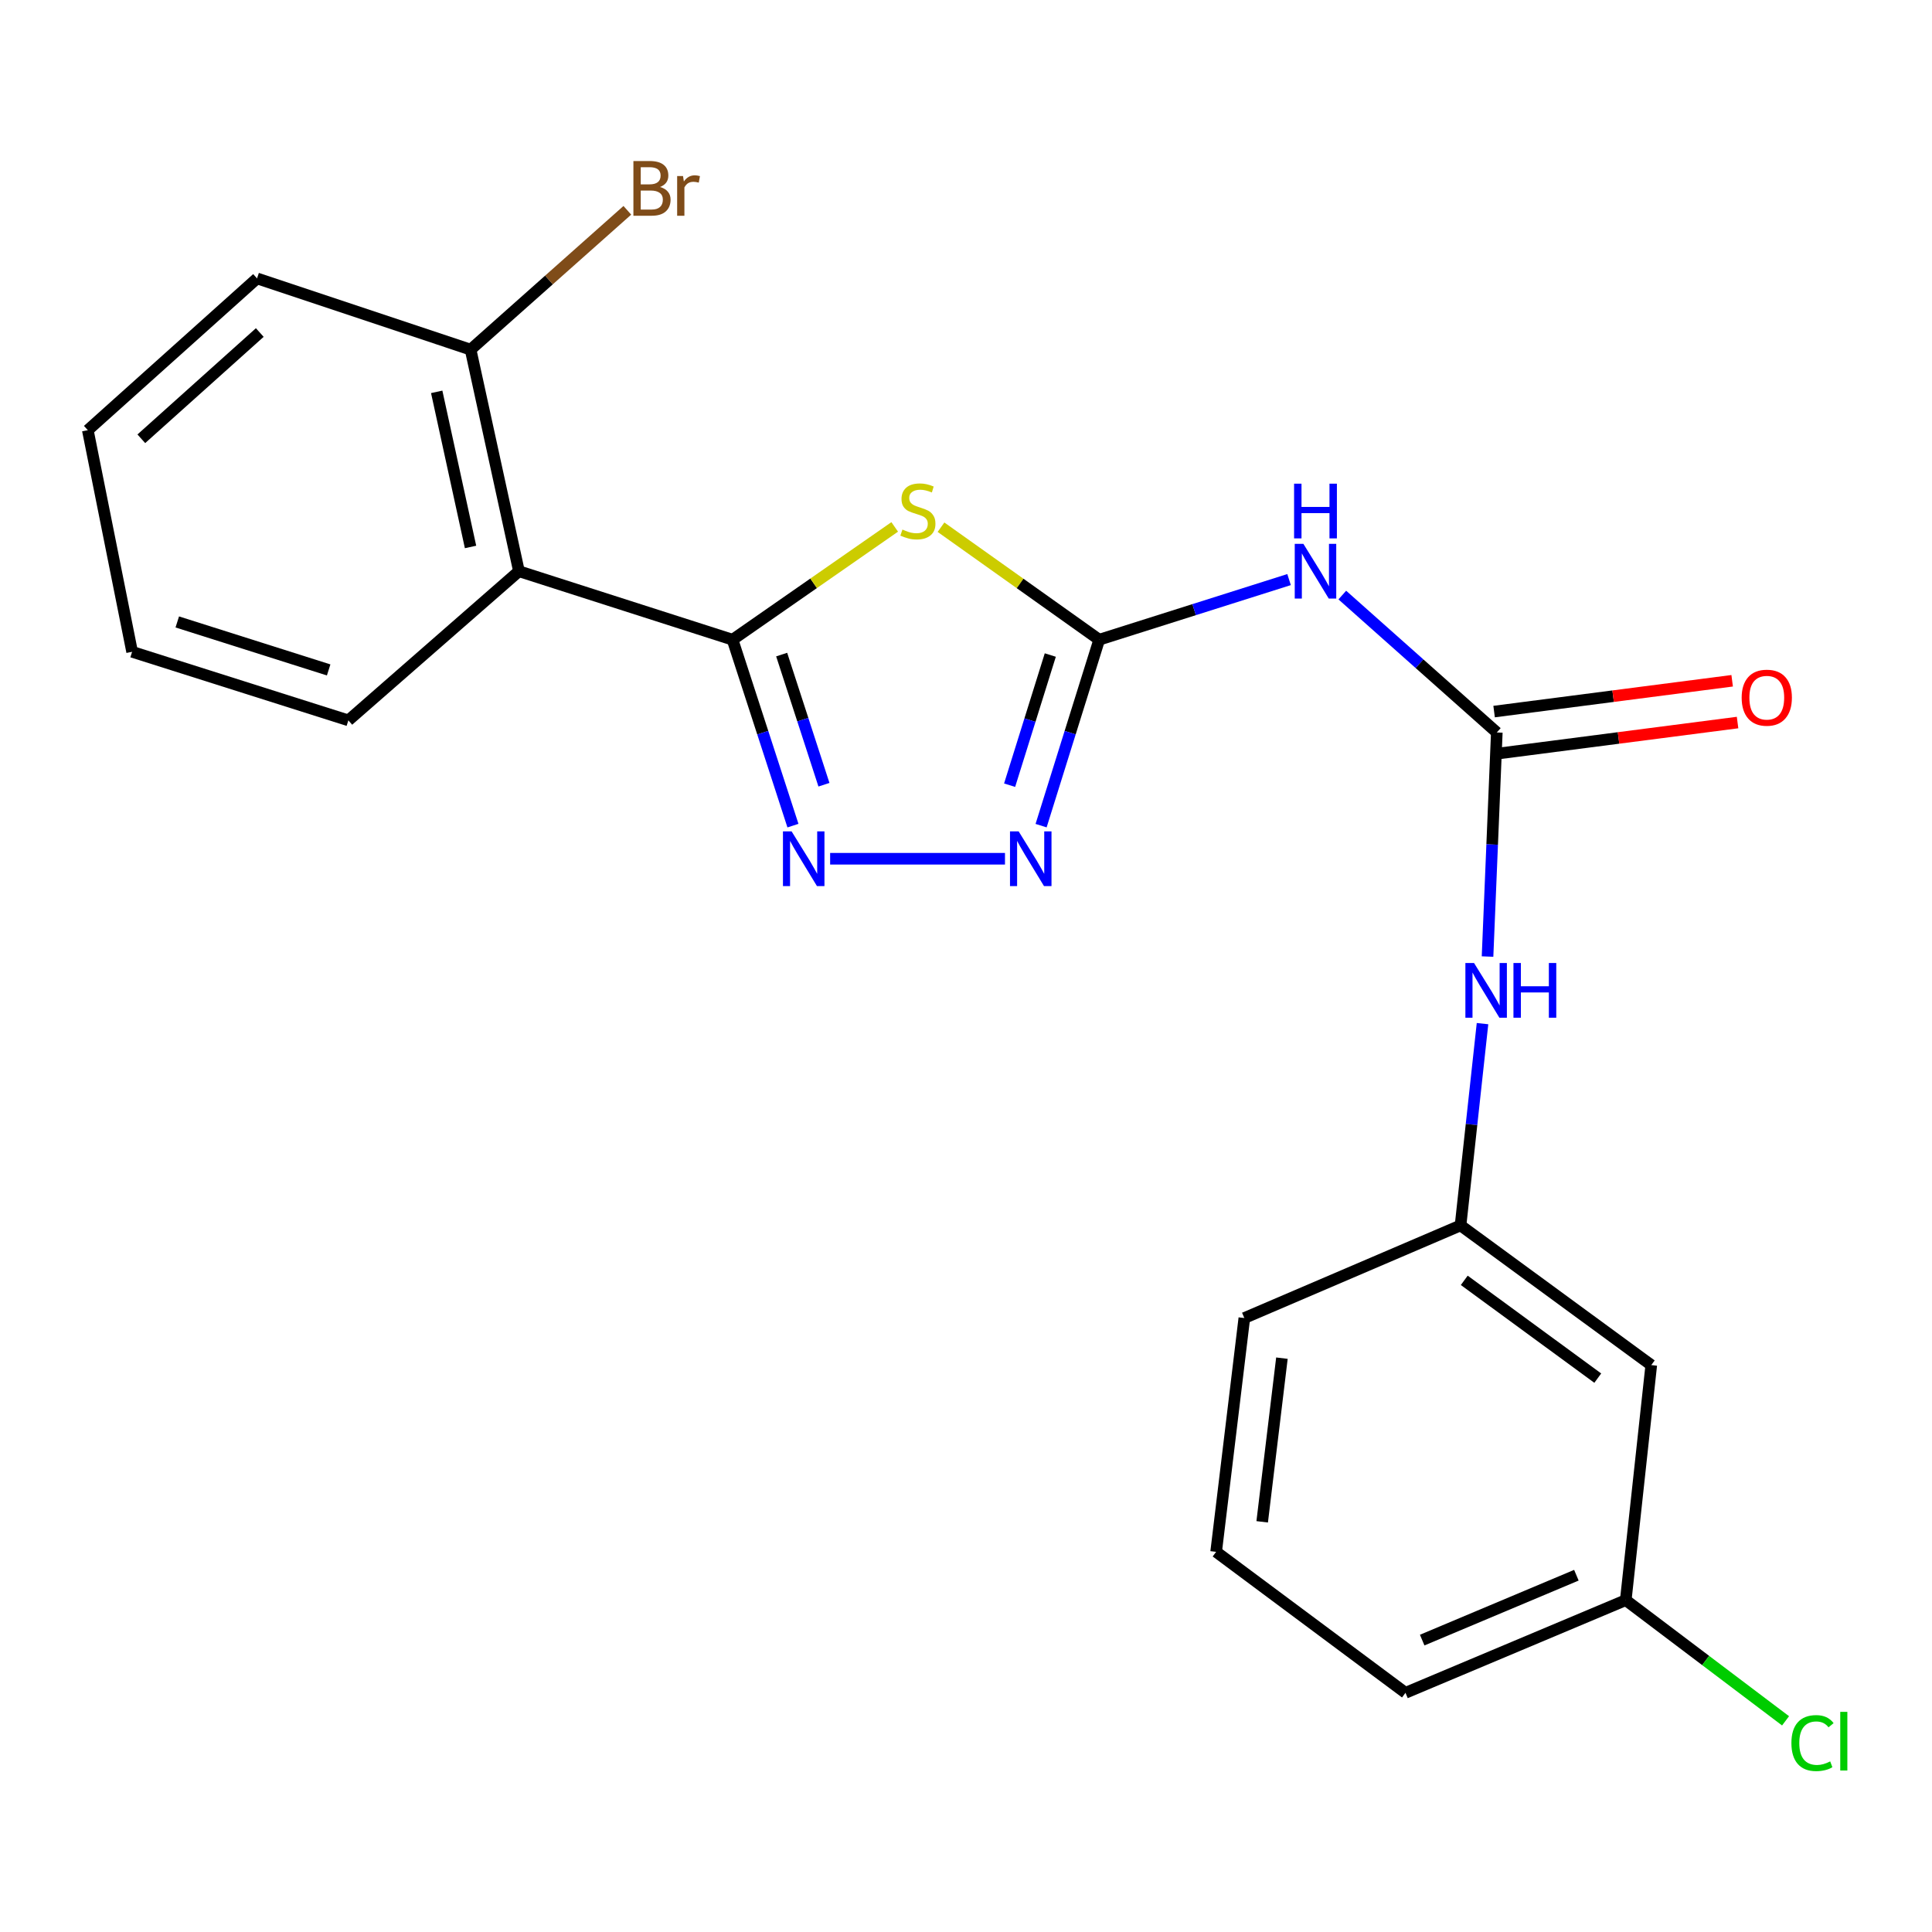 <?xml version='1.0' encoding='iso-8859-1'?>
<svg version='1.1' baseProfile='full'
              xmlns='http://www.w3.org/2000/svg'
                      xmlns:rdkit='http://www.rdkit.org/xml'
                      xmlns:xlink='http://www.w3.org/1999/xlink'
                  xml:space='preserve'
width='1000px' height='1000px' viewBox='0 0 1000 1000'>
<!-- END OF HEADER -->
<rect style='opacity:1.0;fill:#FFFFFF;stroke:none' width='1000' height='1000' x='0' y='0'> </rect>
<path class='bond-0' d='M 379.168,331.111 L 421.134,301.919' style='fill:none;fill-rule:evenodd;stroke:#000000;stroke-width:6px;stroke-linecap:butt;stroke-linejoin:miter;stroke-opacity:1' />
<path class='bond-0' d='M 421.134,301.919 L 463.1,272.727' style='fill:none;fill-rule:evenodd;stroke:#CCCC00;stroke-width:6px;stroke-linecap:butt;stroke-linejoin:miter;stroke-opacity:1' />
<path class='bond-2' d='M 379.168,331.111 L 394.799,379.228' style='fill:none;fill-rule:evenodd;stroke:#000000;stroke-width:6px;stroke-linecap:butt;stroke-linejoin:miter;stroke-opacity:1' />
<path class='bond-2' d='M 394.799,379.228 L 410.43,427.345' style='fill:none;fill-rule:evenodd;stroke:#0000FF;stroke-width:6px;stroke-linecap:butt;stroke-linejoin:miter;stroke-opacity:1' />
<path class='bond-2' d='M 404.591,338.811 L 415.533,372.492' style='fill:none;fill-rule:evenodd;stroke:#000000;stroke-width:6px;stroke-linecap:butt;stroke-linejoin:miter;stroke-opacity:1' />
<path class='bond-2' d='M 415.533,372.492 L 426.474,406.174' style='fill:none;fill-rule:evenodd;stroke:#0000FF;stroke-width:6px;stroke-linecap:butt;stroke-linejoin:miter;stroke-opacity:1' />
<path class='bond-5' d='M 379.168,331.111 L 268.604,295.662' style='fill:none;fill-rule:evenodd;stroke:#000000;stroke-width:6px;stroke-linecap:butt;stroke-linejoin:miter;stroke-opacity:1' />
<path class='bond-1' d='M 487.06,272.882 L 528.006,301.997' style='fill:none;fill-rule:evenodd;stroke:#CCCC00;stroke-width:6px;stroke-linecap:butt;stroke-linejoin:miter;stroke-opacity:1' />
<path class='bond-1' d='M 528.006,301.997 L 568.951,331.111' style='fill:none;fill-rule:evenodd;stroke:#000000;stroke-width:6px;stroke-linecap:butt;stroke-linejoin:miter;stroke-opacity:1' />
<path class='bond-4' d='M 568.951,331.111 L 618.086,315.552' style='fill:none;fill-rule:evenodd;stroke:#000000;stroke-width:6px;stroke-linecap:butt;stroke-linejoin:miter;stroke-opacity:1' />
<path class='bond-4' d='M 618.086,315.552 L 667.22,299.992' style='fill:none;fill-rule:evenodd;stroke:#0000FF;stroke-width:6px;stroke-linecap:butt;stroke-linejoin:miter;stroke-opacity:1' />
<path class='bond-22' d='M 568.951,331.111 L 553.91,379.233' style='fill:none;fill-rule:evenodd;stroke:#000000;stroke-width:6px;stroke-linecap:butt;stroke-linejoin:miter;stroke-opacity:1' />
<path class='bond-22' d='M 553.91,379.233 L 538.868,427.355' style='fill:none;fill-rule:evenodd;stroke:#0000FF;stroke-width:6px;stroke-linecap:butt;stroke-linejoin:miter;stroke-opacity:1' />
<path class='bond-22' d='M 543.631,339.044 L 533.102,372.729' style='fill:none;fill-rule:evenodd;stroke:#000000;stroke-width:6px;stroke-linecap:butt;stroke-linejoin:miter;stroke-opacity:1' />
<path class='bond-22' d='M 533.102,372.729 L 522.573,406.415' style='fill:none;fill-rule:evenodd;stroke:#0000FF;stroke-width:6px;stroke-linecap:butt;stroke-linejoin:miter;stroke-opacity:1' />
<path class='bond-3' d='M 429.676,444.485 L 520.178,444.485' style='fill:none;fill-rule:evenodd;stroke:#0000FF;stroke-width:6px;stroke-linecap:butt;stroke-linejoin:miter;stroke-opacity:1' />
<path class='bond-6' d='M 694.775,308.005 L 734.761,343.562' style='fill:none;fill-rule:evenodd;stroke:#0000FF;stroke-width:6px;stroke-linecap:butt;stroke-linejoin:miter;stroke-opacity:1' />
<path class='bond-6' d='M 734.761,343.562 L 774.746,379.12' style='fill:none;fill-rule:evenodd;stroke:#000000;stroke-width:6px;stroke-linecap:butt;stroke-linejoin:miter;stroke-opacity:1' />
<path class='bond-8' d='M 268.604,295.662 L 243.583,180.968' style='fill:none;fill-rule:evenodd;stroke:#000000;stroke-width:6px;stroke-linecap:butt;stroke-linejoin:miter;stroke-opacity:1' />
<path class='bond-8' d='M 243.552,283.104 L 226.037,202.819' style='fill:none;fill-rule:evenodd;stroke:#000000;stroke-width:6px;stroke-linecap:butt;stroke-linejoin:miter;stroke-opacity:1' />
<path class='bond-15' d='M 268.604,295.662 L 180.313,372.859' style='fill:none;fill-rule:evenodd;stroke:#000000;stroke-width:6px;stroke-linecap:butt;stroke-linejoin:miter;stroke-opacity:1' />
<path class='bond-7' d='M 774.746,379.12 L 772.346,437.115' style='fill:none;fill-rule:evenodd;stroke:#000000;stroke-width:6px;stroke-linecap:butt;stroke-linejoin:miter;stroke-opacity:1' />
<path class='bond-7' d='M 772.346,437.115 L 769.947,495.11' style='fill:none;fill-rule:evenodd;stroke:#0000FF;stroke-width:6px;stroke-linecap:butt;stroke-linejoin:miter;stroke-opacity:1' />
<path class='bond-9' d='M 776.144,389.93 L 837.753,381.958' style='fill:none;fill-rule:evenodd;stroke:#000000;stroke-width:6px;stroke-linecap:butt;stroke-linejoin:miter;stroke-opacity:1' />
<path class='bond-9' d='M 837.753,381.958 L 899.361,373.986' style='fill:none;fill-rule:evenodd;stroke:#FF0000;stroke-width:6px;stroke-linecap:butt;stroke-linejoin:miter;stroke-opacity:1' />
<path class='bond-9' d='M 773.347,368.31 L 834.955,360.338' style='fill:none;fill-rule:evenodd;stroke:#000000;stroke-width:6px;stroke-linecap:butt;stroke-linejoin:miter;stroke-opacity:1' />
<path class='bond-9' d='M 834.955,360.338 L 896.564,352.366' style='fill:none;fill-rule:evenodd;stroke:#FF0000;stroke-width:6px;stroke-linecap:butt;stroke-linejoin:miter;stroke-opacity:1' />
<path class='bond-10' d='M 767.348,529.83 L 761.66,582.049' style='fill:none;fill-rule:evenodd;stroke:#0000FF;stroke-width:6px;stroke-linecap:butt;stroke-linejoin:miter;stroke-opacity:1' />
<path class='bond-10' d='M 761.66,582.049 L 755.973,634.268' style='fill:none;fill-rule:evenodd;stroke:#000000;stroke-width:6px;stroke-linecap:butt;stroke-linejoin:miter;stroke-opacity:1' />
<path class='bond-13' d='M 243.583,180.968 L 284.145,144.91' style='fill:none;fill-rule:evenodd;stroke:#000000;stroke-width:6px;stroke-linecap:butt;stroke-linejoin:miter;stroke-opacity:1' />
<path class='bond-13' d='M 284.145,144.91 L 324.708,108.853' style='fill:none;fill-rule:evenodd;stroke:#7F4C19;stroke-width:6px;stroke-linecap:butt;stroke-linejoin:miter;stroke-opacity:1' />
<path class='bond-18' d='M 243.583,180.968 L 133.043,144.101' style='fill:none;fill-rule:evenodd;stroke:#000000;stroke-width:6px;stroke-linecap:butt;stroke-linejoin:miter;stroke-opacity:1' />
<path class='bond-11' d='M 755.973,634.268 L 854.692,706.572' style='fill:none;fill-rule:evenodd;stroke:#000000;stroke-width:6px;stroke-linecap:butt;stroke-linejoin:miter;stroke-opacity:1' />
<path class='bond-11' d='M 757.9,662.701 L 827.003,713.314' style='fill:none;fill-rule:evenodd;stroke:#000000;stroke-width:6px;stroke-linecap:butt;stroke-linejoin:miter;stroke-opacity:1' />
<path class='bond-17' d='M 755.973,634.268 L 644.065,682.216' style='fill:none;fill-rule:evenodd;stroke:#000000;stroke-width:6px;stroke-linecap:butt;stroke-linejoin:miter;stroke-opacity:1' />
<path class='bond-12' d='M 854.692,706.572 L 841.491,828.23' style='fill:none;fill-rule:evenodd;stroke:#000000;stroke-width:6px;stroke-linecap:butt;stroke-linejoin:miter;stroke-opacity:1' />
<path class='bond-14' d='M 841.491,828.23 L 882.847,859.466' style='fill:none;fill-rule:evenodd;stroke:#000000;stroke-width:6px;stroke-linecap:butt;stroke-linejoin:miter;stroke-opacity:1' />
<path class='bond-14' d='M 882.847,859.466 L 924.202,890.701' style='fill:none;fill-rule:evenodd;stroke:#00CC00;stroke-width:6px;stroke-linecap:butt;stroke-linejoin:miter;stroke-opacity:1' />
<path class='bond-24' d='M 841.491,828.23 L 727.475,876.202' style='fill:none;fill-rule:evenodd;stroke:#000000;stroke-width:6px;stroke-linecap:butt;stroke-linejoin:miter;stroke-opacity:1' />
<path class='bond-24' d='M 815.934,815.332 L 736.123,848.913' style='fill:none;fill-rule:evenodd;stroke:#000000;stroke-width:6px;stroke-linecap:butt;stroke-linejoin:miter;stroke-opacity:1' />
<path class='bond-20' d='M 180.313,372.859 L 68.381,337.373' style='fill:none;fill-rule:evenodd;stroke:#000000;stroke-width:6px;stroke-linecap:butt;stroke-linejoin:miter;stroke-opacity:1' />
<path class='bond-20' d='M 170.112,346.755 L 91.759,321.915' style='fill:none;fill-rule:evenodd;stroke:#000000;stroke-width:6px;stroke-linecap:butt;stroke-linejoin:miter;stroke-opacity:1' />
<path class='bond-16' d='M 629.471,803.232 L 644.065,682.216' style='fill:none;fill-rule:evenodd;stroke:#000000;stroke-width:6px;stroke-linecap:butt;stroke-linejoin:miter;stroke-opacity:1' />
<path class='bond-16' d='M 653.304,787.69 L 663.52,702.979' style='fill:none;fill-rule:evenodd;stroke:#000000;stroke-width:6px;stroke-linecap:butt;stroke-linejoin:miter;stroke-opacity:1' />
<path class='bond-19' d='M 629.471,803.232 L 727.475,876.202' style='fill:none;fill-rule:evenodd;stroke:#000000;stroke-width:6px;stroke-linecap:butt;stroke-linejoin:miter;stroke-opacity:1' />
<path class='bond-23' d='M 133.043,144.101 L 45.455,222.667' style='fill:none;fill-rule:evenodd;stroke:#000000;stroke-width:6px;stroke-linecap:butt;stroke-linejoin:miter;stroke-opacity:1' />
<path class='bond-23' d='M 134.461,172.115 L 73.149,227.111' style='fill:none;fill-rule:evenodd;stroke:#000000;stroke-width:6px;stroke-linecap:butt;stroke-linejoin:miter;stroke-opacity:1' />
<path class='bond-21' d='M 68.381,337.373 L 45.455,222.667' style='fill:none;fill-rule:evenodd;stroke:#000000;stroke-width:6px;stroke-linecap:butt;stroke-linejoin:miter;stroke-opacity:1' />
<path  class='atom-1' d='M 467.101 274.098
Q 467.421 274.218, 468.741 274.778
Q 470.061 275.338, 471.501 275.698
Q 472.981 276.018, 474.421 276.018
Q 477.101 276.018, 478.661 274.738
Q 480.221 273.418, 480.221 271.138
Q 480.221 269.578, 479.421 268.618
Q 478.661 267.658, 477.461 267.138
Q 476.261 266.618, 474.261 266.018
Q 471.741 265.258, 470.221 264.538
Q 468.741 263.818, 467.661 262.298
Q 466.621 260.778, 466.621 258.218
Q 466.621 254.658, 469.021 252.458
Q 471.461 250.258, 476.261 250.258
Q 479.541 250.258, 483.261 251.818
L 482.341 254.898
Q 478.941 253.498, 476.381 253.498
Q 473.621 253.498, 472.101 254.658
Q 470.581 255.778, 470.621 257.738
Q 470.621 259.258, 471.381 260.178
Q 472.181 261.098, 473.301 261.618
Q 474.461 262.138, 476.381 262.738
Q 478.941 263.538, 480.461 264.338
Q 481.981 265.138, 483.061 266.778
Q 484.181 268.378, 484.181 271.138
Q 484.181 275.058, 481.541 277.178
Q 478.941 279.258, 474.581 279.258
Q 472.061 279.258, 470.141 278.698
Q 468.261 278.178, 466.021 277.258
L 467.101 274.098
' fill='#CCCC00'/>
<path  class='atom-3' d='M 409.738 430.325
L 419.018 445.325
Q 419.938 446.805, 421.418 449.485
Q 422.898 452.165, 422.978 452.325
L 422.978 430.325
L 426.738 430.325
L 426.738 458.645
L 422.858 458.645
L 412.898 442.245
Q 411.738 440.325, 410.498 438.125
Q 409.298 435.925, 408.938 435.245
L 408.938 458.645
L 405.258 458.645
L 405.258 430.325
L 409.738 430.325
' fill='#0000FF'/>
<path  class='atom-4' d='M 527.254 430.325
L 536.534 445.325
Q 537.454 446.805, 538.934 449.485
Q 540.414 452.165, 540.494 452.325
L 540.494 430.325
L 544.254 430.325
L 544.254 458.645
L 540.374 458.645
L 530.414 442.245
Q 529.254 440.325, 528.014 438.125
Q 526.814 435.925, 526.454 435.245
L 526.454 458.645
L 522.774 458.645
L 522.774 430.325
L 527.254 430.325
' fill='#0000FF'/>
<path  class='atom-5' d='M 674.636 281.502
L 683.916 296.502
Q 684.836 297.982, 686.316 300.662
Q 687.796 303.342, 687.876 303.502
L 687.876 281.502
L 691.636 281.502
L 691.636 309.822
L 687.756 309.822
L 677.796 293.422
Q 676.636 291.502, 675.396 289.302
Q 674.196 287.102, 673.836 286.422
L 673.836 309.822
L 670.156 309.822
L 670.156 281.502
L 674.636 281.502
' fill='#0000FF'/>
<path  class='atom-5' d='M 669.816 250.35
L 673.656 250.35
L 673.656 262.39
L 688.136 262.39
L 688.136 250.35
L 691.976 250.35
L 691.976 278.67
L 688.136 278.67
L 688.136 265.59
L 673.656 265.59
L 673.656 278.67
L 669.816 278.67
L 669.816 250.35
' fill='#0000FF'/>
<path  class='atom-8' d='M 762.963 498.451
L 772.243 513.451
Q 773.163 514.931, 774.643 517.611
Q 776.123 520.291, 776.203 520.451
L 776.203 498.451
L 779.963 498.451
L 779.963 526.771
L 776.083 526.771
L 766.123 510.371
Q 764.963 508.451, 763.723 506.251
Q 762.523 504.051, 762.163 503.371
L 762.163 526.771
L 758.483 526.771
L 758.483 498.451
L 762.963 498.451
' fill='#0000FF'/>
<path  class='atom-8' d='M 783.363 498.451
L 787.203 498.451
L 787.203 510.491
L 801.683 510.491
L 801.683 498.451
L 805.523 498.451
L 805.523 526.771
L 801.683 526.771
L 801.683 513.691
L 787.203 513.691
L 787.203 526.771
L 783.363 526.771
L 783.363 498.451
' fill='#0000FF'/>
<path  class='atom-10' d='M 901.485 361.118
Q 901.485 354.318, 904.845 350.518
Q 908.205 346.718, 914.485 346.718
Q 920.765 346.718, 924.125 350.518
Q 927.485 354.318, 927.485 361.118
Q 927.485 367.998, 924.085 371.918
Q 920.685 375.798, 914.485 375.798
Q 908.245 375.798, 904.845 371.918
Q 901.485 368.038, 901.485 361.118
M 914.485 372.598
Q 918.805 372.598, 921.125 369.718
Q 923.485 366.798, 923.485 361.118
Q 923.485 355.558, 921.125 352.758
Q 918.805 349.918, 914.485 349.918
Q 910.165 349.918, 907.805 352.718
Q 905.485 355.518, 905.485 361.118
Q 905.485 366.838, 907.805 369.718
Q 910.165 372.598, 914.485 372.598
' fill='#FF0000'/>
<path  class='atom-14' d='M 341.609 96.79
Q 344.329 97.549, 345.689 99.23
Q 347.089 100.869, 347.089 103.309
Q 347.089 107.229, 344.569 109.469
Q 342.089 111.669, 337.369 111.669
L 327.849 111.669
L 327.849 83.35
L 336.209 83.35
Q 341.049 83.35, 343.489 85.309
Q 345.929 87.269, 345.929 90.87
Q 345.929 95.15, 341.609 96.79
M 331.649 86.549
L 331.649 95.43
L 336.209 95.43
Q 339.009 95.43, 340.449 94.309
Q 341.929 93.15, 341.929 90.87
Q 341.929 86.549, 336.209 86.549
L 331.649 86.549
M 337.369 108.469
Q 340.129 108.469, 341.609 107.149
Q 343.089 105.829, 343.089 103.309
Q 343.089 100.989, 341.449 99.829
Q 339.849 98.629, 336.769 98.629
L 331.649 98.629
L 331.649 108.469
L 337.369 108.469
' fill='#7F4C19'/>
<path  class='atom-14' d='M 353.529 91.109
L 353.969 93.95
Q 356.129 90.749, 359.649 90.749
Q 360.769 90.749, 362.289 91.15
L 361.689 94.51
Q 359.969 94.109, 359.009 94.109
Q 357.329 94.109, 356.209 94.79
Q 355.129 95.43, 354.249 96.99
L 354.249 111.669
L 350.489 111.669
L 350.489 91.109
L 353.529 91.109
' fill='#7F4C19'/>
<path  class='atom-15' d='M 927.231 902.216
Q 927.231 895.176, 930.511 891.496
Q 933.831 887.776, 940.111 887.776
Q 945.951 887.776, 949.071 891.896
L 946.431 894.056
Q 944.151 891.056, 940.111 891.056
Q 935.831 891.056, 933.551 893.936
Q 931.311 896.776, 931.311 902.216
Q 931.311 907.816, 933.631 910.696
Q 935.991 913.576, 940.551 913.576
Q 943.671 913.576, 947.311 911.696
L 948.431 914.696
Q 946.951 915.656, 944.711 916.216
Q 942.471 916.776, 939.991 916.776
Q 933.831 916.776, 930.511 913.016
Q 927.231 909.256, 927.231 902.216
' fill='#00CC00'/>
<path  class='atom-15' d='M 952.511 886.056
L 956.191 886.056
L 956.191 916.416
L 952.511 916.416
L 952.511 886.056
' fill='#00CC00'/>
</svg>

